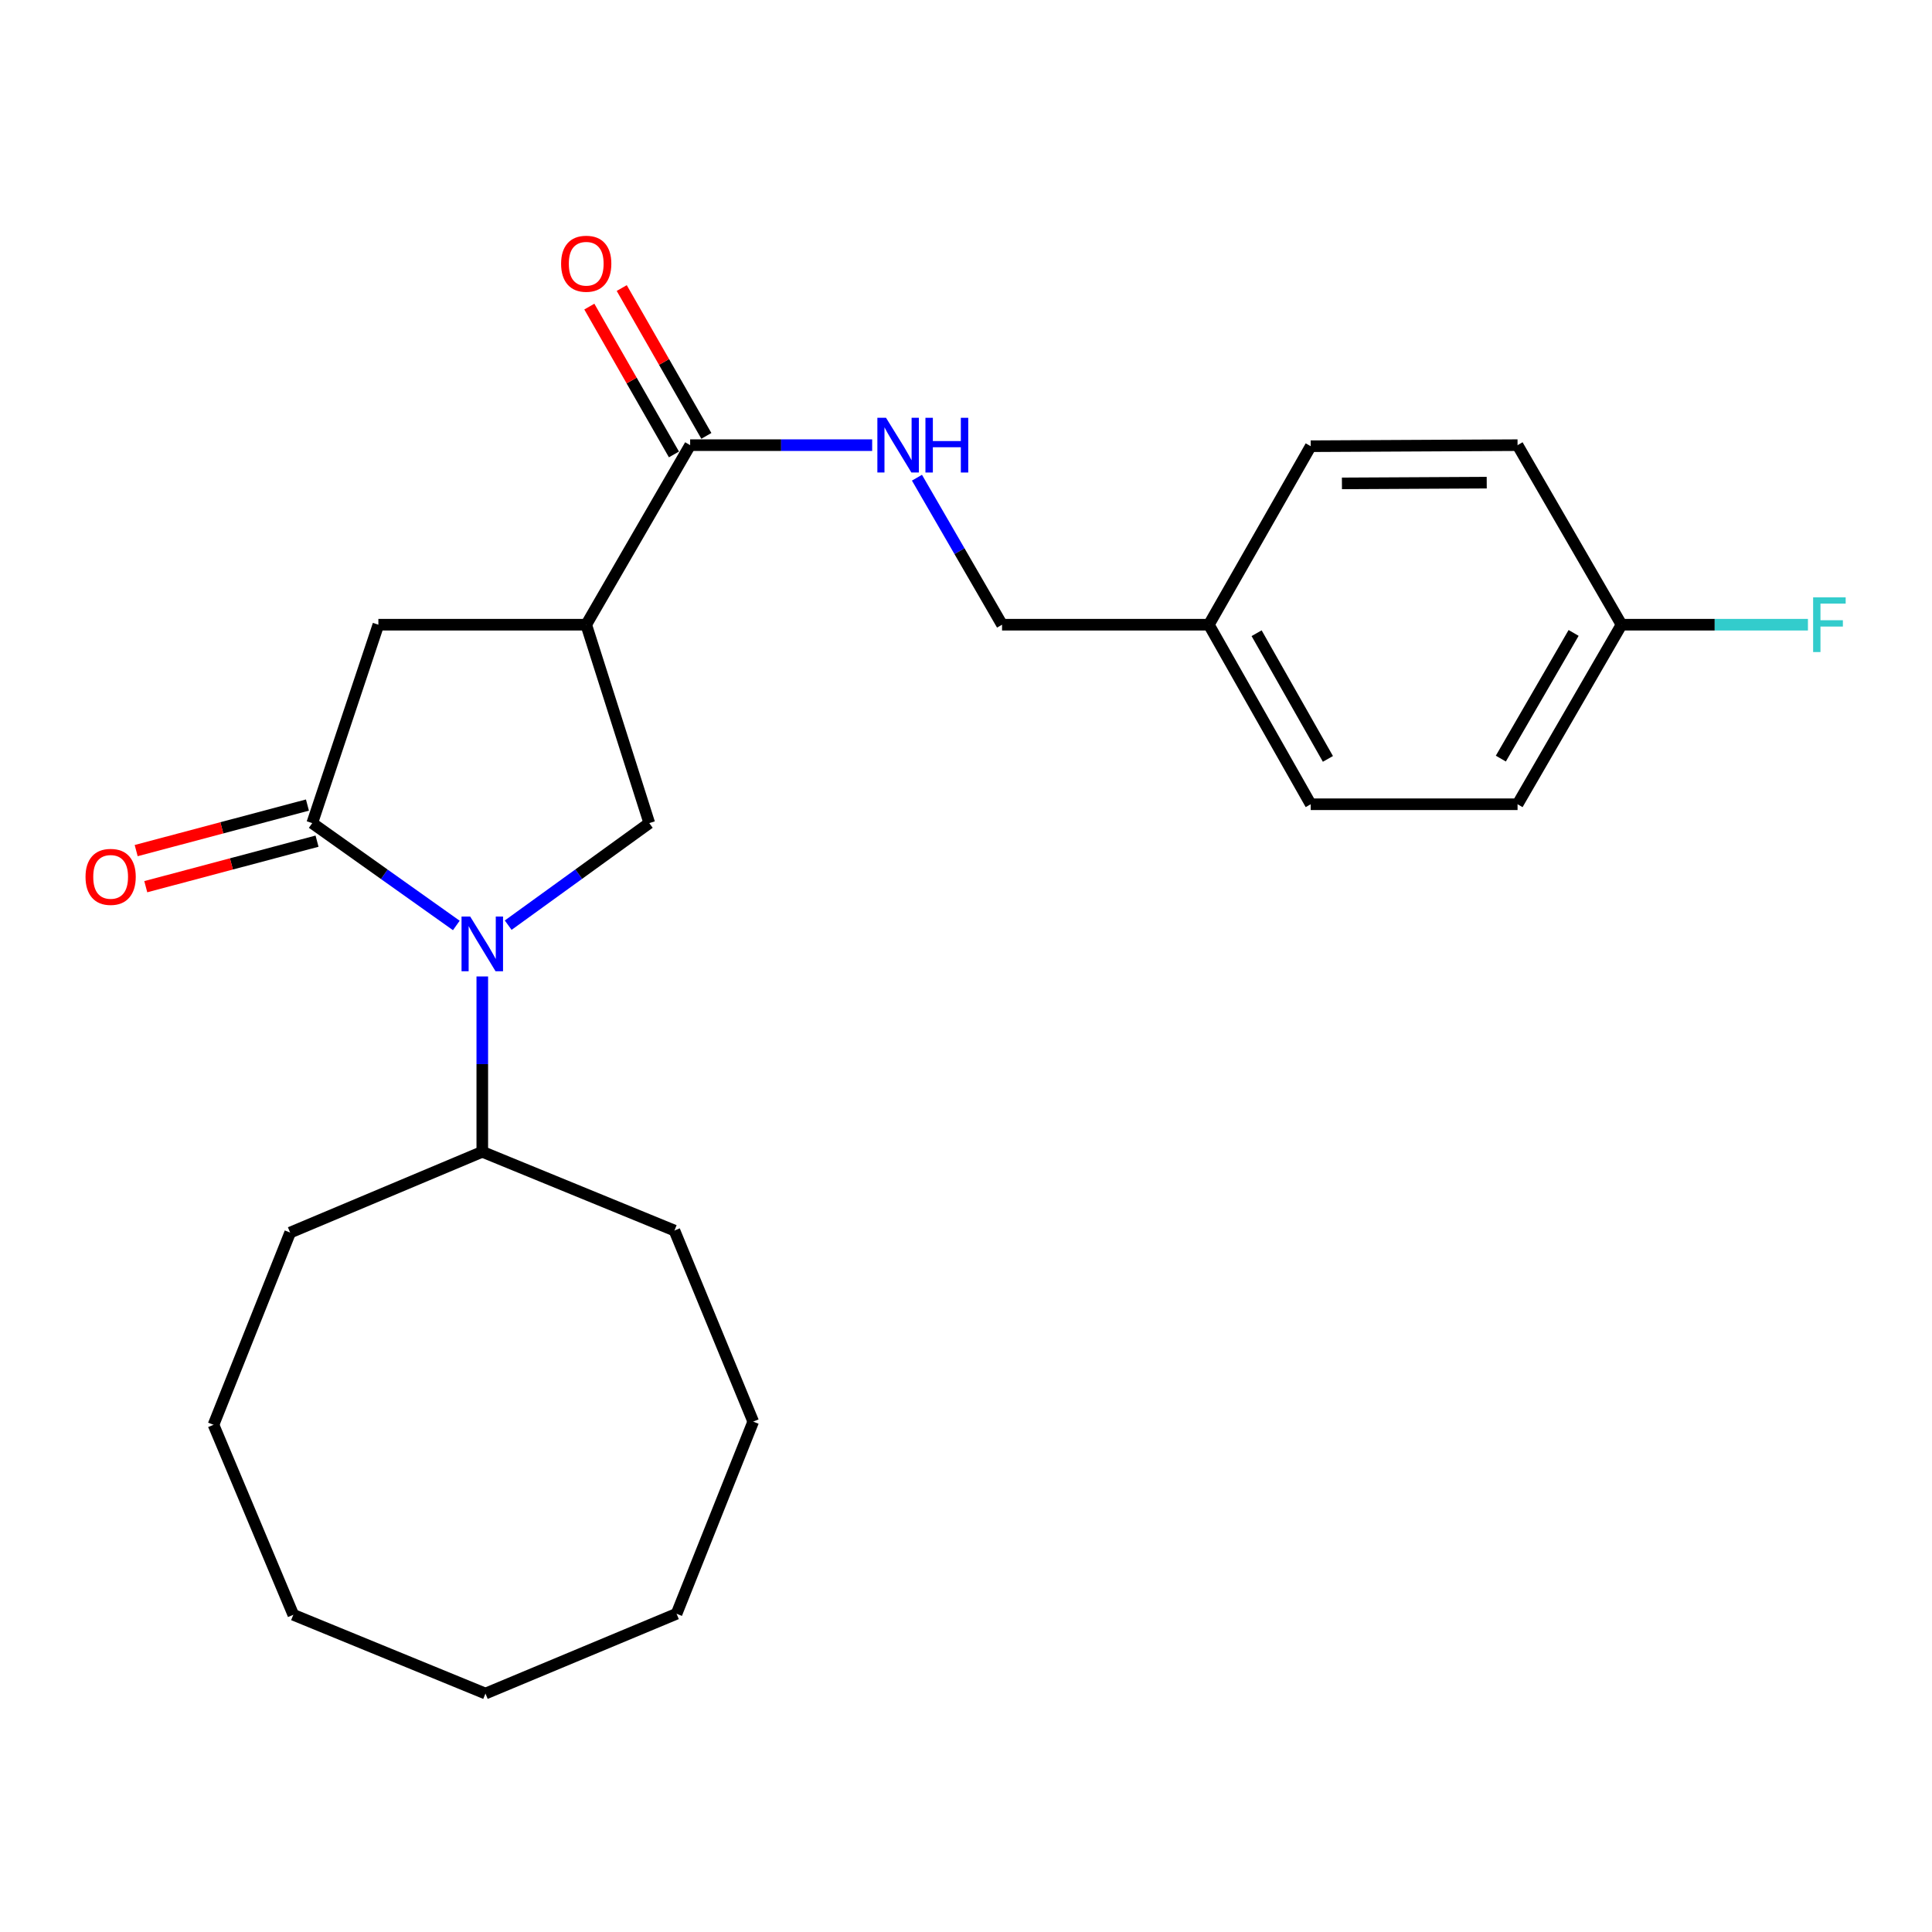 <?xml version='1.0' encoding='iso-8859-1'?>
<svg version='1.1' baseProfile='full'
              xmlns='http://www.w3.org/2000/svg'
                      xmlns:rdkit='http://www.rdkit.org/xml'
                      xmlns:xlink='http://www.w3.org/1999/xlink'
                  xml:space='preserve'
width='1000px' height='1000px' viewBox='0 0 1000 1000'>
<!-- END OF HEADER -->
<rect style='opacity:1.0;fill:#FFFFFF;stroke:none' width='1000' height='1000' x='0' y='0'> </rect>
<path class='bond-0' d='M 236.191,479.017 L 198.903,452.528' style='fill:none;fill-rule:evenodd;stroke:#0000FF;stroke-width:6px;stroke-linecap:butt;stroke-linejoin:miter;stroke-opacity:1' />
<path class='bond-0' d='M 198.903,452.528 L 161.615,426.039' style='fill:none;fill-rule:evenodd;stroke:#000000;stroke-width:6px;stroke-linecap:butt;stroke-linejoin:miter;stroke-opacity:1' />
<path class='bond-2' d='M 263.038,478.866 L 299.553,452.452' style='fill:none;fill-rule:evenodd;stroke:#0000FF;stroke-width:6px;stroke-linecap:butt;stroke-linejoin:miter;stroke-opacity:1' />
<path class='bond-2' d='M 299.553,452.452 L 336.068,426.039' style='fill:none;fill-rule:evenodd;stroke:#000000;stroke-width:6px;stroke-linecap:butt;stroke-linejoin:miter;stroke-opacity:1' />
<path class='bond-7' d='M 249.631,505.414 L 249.631,550.789' style='fill:none;fill-rule:evenodd;stroke:#0000FF;stroke-width:6px;stroke-linecap:butt;stroke-linejoin:miter;stroke-opacity:1' />
<path class='bond-7' d='M 249.631,550.789 L 249.631,596.165' style='fill:none;fill-rule:evenodd;stroke:#000000;stroke-width:6px;stroke-linecap:butt;stroke-linejoin:miter;stroke-opacity:1' />
<path class='bond-4' d='M 161.615,426.039 L 195.846,323.345' style='fill:none;fill-rule:evenodd;stroke:#000000;stroke-width:6px;stroke-linecap:butt;stroke-linejoin:miter;stroke-opacity:1' />
<path class='bond-6' d='M 159.132,416.7 L 114.808,428.485' style='fill:none;fill-rule:evenodd;stroke:#000000;stroke-width:6px;stroke-linecap:butt;stroke-linejoin:miter;stroke-opacity:1' />
<path class='bond-6' d='M 114.808,428.485 L 70.484,440.271' style='fill:none;fill-rule:evenodd;stroke:#FF0000;stroke-width:6px;stroke-linecap:butt;stroke-linejoin:miter;stroke-opacity:1' />
<path class='bond-6' d='M 164.098,435.378 L 119.774,447.164' style='fill:none;fill-rule:evenodd;stroke:#000000;stroke-width:6px;stroke-linecap:butt;stroke-linejoin:miter;stroke-opacity:1' />
<path class='bond-6' d='M 119.774,447.164 L 75.45,458.95' style='fill:none;fill-rule:evenodd;stroke:#FF0000;stroke-width:6px;stroke-linecap:butt;stroke-linejoin:miter;stroke-opacity:1' />
<path class='bond-1' d='M 303.426,323.345 L 336.068,426.039' style='fill:none;fill-rule:evenodd;stroke:#000000;stroke-width:6px;stroke-linecap:butt;stroke-linejoin:miter;stroke-opacity:1' />
<path class='bond-3' d='M 303.426,323.345 L 357.221,230.412' style='fill:none;fill-rule:evenodd;stroke:#000000;stroke-width:6px;stroke-linecap:butt;stroke-linejoin:miter;stroke-opacity:1' />
<path class='bond-24' d='M 303.426,323.345 L 195.846,323.345' style='fill:none;fill-rule:evenodd;stroke:#000000;stroke-width:6px;stroke-linecap:butt;stroke-linejoin:miter;stroke-opacity:1' />
<path class='bond-5' d='M 357.221,230.412 L 404.327,230.412' style='fill:none;fill-rule:evenodd;stroke:#000000;stroke-width:6px;stroke-linecap:butt;stroke-linejoin:miter;stroke-opacity:1' />
<path class='bond-5' d='M 404.327,230.412 L 451.433,230.412' style='fill:none;fill-rule:evenodd;stroke:#0000FF;stroke-width:6px;stroke-linecap:butt;stroke-linejoin:miter;stroke-opacity:1' />
<path class='bond-8' d='M 365.608,225.611 L 343.709,187.352' style='fill:none;fill-rule:evenodd;stroke:#000000;stroke-width:6px;stroke-linecap:butt;stroke-linejoin:miter;stroke-opacity:1' />
<path class='bond-8' d='M 343.709,187.352 L 321.811,149.093' style='fill:none;fill-rule:evenodd;stroke:#FF0000;stroke-width:6px;stroke-linecap:butt;stroke-linejoin:miter;stroke-opacity:1' />
<path class='bond-8' d='M 348.834,235.212 L 326.935,196.953' style='fill:none;fill-rule:evenodd;stroke:#000000;stroke-width:6px;stroke-linecap:butt;stroke-linejoin:miter;stroke-opacity:1' />
<path class='bond-8' d='M 326.935,196.953 L 305.036,158.694' style='fill:none;fill-rule:evenodd;stroke:#FF0000;stroke-width:6px;stroke-linecap:butt;stroke-linejoin:miter;stroke-opacity:1' />
<path class='bond-9' d='M 474.615,247.256 L 496.637,285.301' style='fill:none;fill-rule:evenodd;stroke:#0000FF;stroke-width:6px;stroke-linecap:butt;stroke-linejoin:miter;stroke-opacity:1' />
<path class='bond-9' d='M 496.637,285.301 L 518.66,323.345' style='fill:none;fill-rule:evenodd;stroke:#000000;stroke-width:6px;stroke-linecap:butt;stroke-linejoin:miter;stroke-opacity:1' />
<path class='bond-17' d='M 249.631,596.165 L 349.082,636.924' style='fill:none;fill-rule:evenodd;stroke:#000000;stroke-width:6px;stroke-linecap:butt;stroke-linejoin:miter;stroke-opacity:1' />
<path class='bond-18' d='M 249.631,596.165 L 150.179,637.987' style='fill:none;fill-rule:evenodd;stroke:#000000;stroke-width:6px;stroke-linecap:butt;stroke-linejoin:miter;stroke-opacity:1' />
<path class='bond-11' d='M 518.66,323.345 L 625.702,323.345' style='fill:none;fill-rule:evenodd;stroke:#000000;stroke-width:6px;stroke-linecap:butt;stroke-linejoin:miter;stroke-opacity:1' />
<path class='bond-10' d='M 839.293,323.345 L 785.488,416.279' style='fill:none;fill-rule:evenodd;stroke:#000000;stroke-width:6px;stroke-linecap:butt;stroke-linejoin:miter;stroke-opacity:1' />
<path class='bond-10' d='M 814.496,327.601 L 776.832,392.654' style='fill:none;fill-rule:evenodd;stroke:#000000;stroke-width:6px;stroke-linecap:butt;stroke-linejoin:miter;stroke-opacity:1' />
<path class='bond-12' d='M 839.293,323.345 L 887.539,323.345' style='fill:none;fill-rule:evenodd;stroke:#000000;stroke-width:6px;stroke-linecap:butt;stroke-linejoin:miter;stroke-opacity:1' />
<path class='bond-12' d='M 887.539,323.345 L 935.784,323.345' style='fill:none;fill-rule:evenodd;stroke:#33CCCC;stroke-width:6px;stroke-linecap:butt;stroke-linejoin:miter;stroke-opacity:1' />
<path class='bond-26' d='M 839.293,323.345 L 785.488,230.412' style='fill:none;fill-rule:evenodd;stroke:#000000;stroke-width:6px;stroke-linecap:butt;stroke-linejoin:miter;stroke-opacity:1' />
<path class='bond-15' d='M 625.702,323.345 L 678.424,230.959' style='fill:none;fill-rule:evenodd;stroke:#000000;stroke-width:6px;stroke-linecap:butt;stroke-linejoin:miter;stroke-opacity:1' />
<path class='bond-16' d='M 625.702,323.345 L 678.424,416.279' style='fill:none;fill-rule:evenodd;stroke:#000000;stroke-width:6px;stroke-linecap:butt;stroke-linejoin:miter;stroke-opacity:1' />
<path class='bond-16' d='M 650.421,327.748 L 687.326,392.802' style='fill:none;fill-rule:evenodd;stroke:#000000;stroke-width:6px;stroke-linecap:butt;stroke-linejoin:miter;stroke-opacity:1' />
<path class='bond-13' d='M 785.488,230.412 L 678.424,230.959' style='fill:none;fill-rule:evenodd;stroke:#000000;stroke-width:6px;stroke-linecap:butt;stroke-linejoin:miter;stroke-opacity:1' />
<path class='bond-13' d='M 769.527,249.821 L 694.582,250.205' style='fill:none;fill-rule:evenodd;stroke:#000000;stroke-width:6px;stroke-linecap:butt;stroke-linejoin:miter;stroke-opacity:1' />
<path class='bond-14' d='M 785.488,416.279 L 678.424,416.279' style='fill:none;fill-rule:evenodd;stroke:#000000;stroke-width:6px;stroke-linecap:butt;stroke-linejoin:miter;stroke-opacity:1' />
<path class='bond-20' d='M 349.082,636.924 L 389.863,735.817' style='fill:none;fill-rule:evenodd;stroke:#000000;stroke-width:6px;stroke-linecap:butt;stroke-linejoin:miter;stroke-opacity:1' />
<path class='bond-19' d='M 150.179,637.987 L 110.504,737.471' style='fill:none;fill-rule:evenodd;stroke:#000000;stroke-width:6px;stroke-linecap:butt;stroke-linejoin:miter;stroke-opacity:1' />
<path class='bond-21' d='M 110.504,737.471 L 151.822,835.816' style='fill:none;fill-rule:evenodd;stroke:#000000;stroke-width:6px;stroke-linecap:butt;stroke-linejoin:miter;stroke-opacity:1' />
<path class='bond-22' d='M 389.863,735.817 L 350.188,835.279' style='fill:none;fill-rule:evenodd;stroke:#000000;stroke-width:6px;stroke-linecap:butt;stroke-linejoin:miter;stroke-opacity:1' />
<path class='bond-23' d='M 151.822,835.816 L 251.273,876.586' style='fill:none;fill-rule:evenodd;stroke:#000000;stroke-width:6px;stroke-linecap:butt;stroke-linejoin:miter;stroke-opacity:1' />
<path class='bond-25' d='M 350.188,835.279 L 251.273,876.586' style='fill:none;fill-rule:evenodd;stroke:#000000;stroke-width:6px;stroke-linecap:butt;stroke-linejoin:miter;stroke-opacity:1' />
<path  class='atom-0' d='M 243.371 474.404
L 252.651 489.404
Q 253.571 490.884, 255.051 493.564
Q 256.531 496.244, 256.611 496.404
L 256.611 474.404
L 260.371 474.404
L 260.371 502.724
L 256.491 502.724
L 246.531 486.324
Q 245.371 484.404, 244.131 482.204
Q 242.931 480.004, 242.571 479.324
L 242.571 502.724
L 238.891 502.724
L 238.891 474.404
L 243.371 474.404
' fill='#0000FF'/>
<path  class='atom-6' d='M 458.605 216.252
L 467.885 231.252
Q 468.805 232.732, 470.285 235.412
Q 471.765 238.092, 471.845 238.252
L 471.845 216.252
L 475.605 216.252
L 475.605 244.572
L 471.725 244.572
L 461.765 228.172
Q 460.605 226.252, 459.365 224.052
Q 458.165 221.852, 457.805 221.172
L 457.805 244.572
L 454.125 244.572
L 454.125 216.252
L 458.605 216.252
' fill='#0000FF'/>
<path  class='atom-6' d='M 479.005 216.252
L 482.845 216.252
L 482.845 228.292
L 497.325 228.292
L 497.325 216.252
L 501.165 216.252
L 501.165 244.572
L 497.325 244.572
L 497.325 231.492
L 482.845 231.492
L 482.845 244.572
L 479.005 244.572
L 479.005 216.252
' fill='#0000FF'/>
<path  class='atom-7' d='M 44.267 453.865
Q 44.267 447.065, 47.627 443.265
Q 50.987 439.465, 57.267 439.465
Q 63.547 439.465, 66.907 443.265
Q 70.267 447.065, 70.267 453.865
Q 70.267 460.745, 66.867 464.665
Q 63.467 468.545, 57.267 468.545
Q 51.027 468.545, 47.627 464.665
Q 44.267 460.785, 44.267 453.865
M 57.267 465.345
Q 61.587 465.345, 63.907 462.465
Q 66.267 459.545, 66.267 453.865
Q 66.267 448.305, 63.907 445.505
Q 61.587 442.665, 57.267 442.665
Q 52.947 442.665, 50.587 445.465
Q 48.267 448.265, 48.267 453.865
Q 48.267 459.585, 50.587 462.465
Q 52.947 465.345, 57.267 465.345
' fill='#FF0000'/>
<path  class='atom-9' d='M 290.426 136.506
Q 290.426 129.706, 293.786 125.906
Q 297.146 122.106, 303.426 122.106
Q 309.706 122.106, 313.066 125.906
Q 316.426 129.706, 316.426 136.506
Q 316.426 143.386, 313.026 147.306
Q 309.626 151.186, 303.426 151.186
Q 297.186 151.186, 293.786 147.306
Q 290.426 143.426, 290.426 136.506
M 303.426 147.986
Q 307.746 147.986, 310.066 145.106
Q 312.426 142.186, 312.426 136.506
Q 312.426 130.946, 310.066 128.146
Q 307.746 125.306, 303.426 125.306
Q 299.106 125.306, 296.746 128.106
Q 294.426 130.906, 294.426 136.506
Q 294.426 142.226, 296.746 145.106
Q 299.106 147.986, 303.426 147.986
' fill='#FF0000'/>
<path  class='atom-13' d='M 938.474 309.185
L 955.314 309.185
L 955.314 312.425
L 942.274 312.425
L 942.274 321.025
L 953.874 321.025
L 953.874 324.305
L 942.274 324.305
L 942.274 337.505
L 938.474 337.505
L 938.474 309.185
' fill='#33CCCC'/>
</svg>
